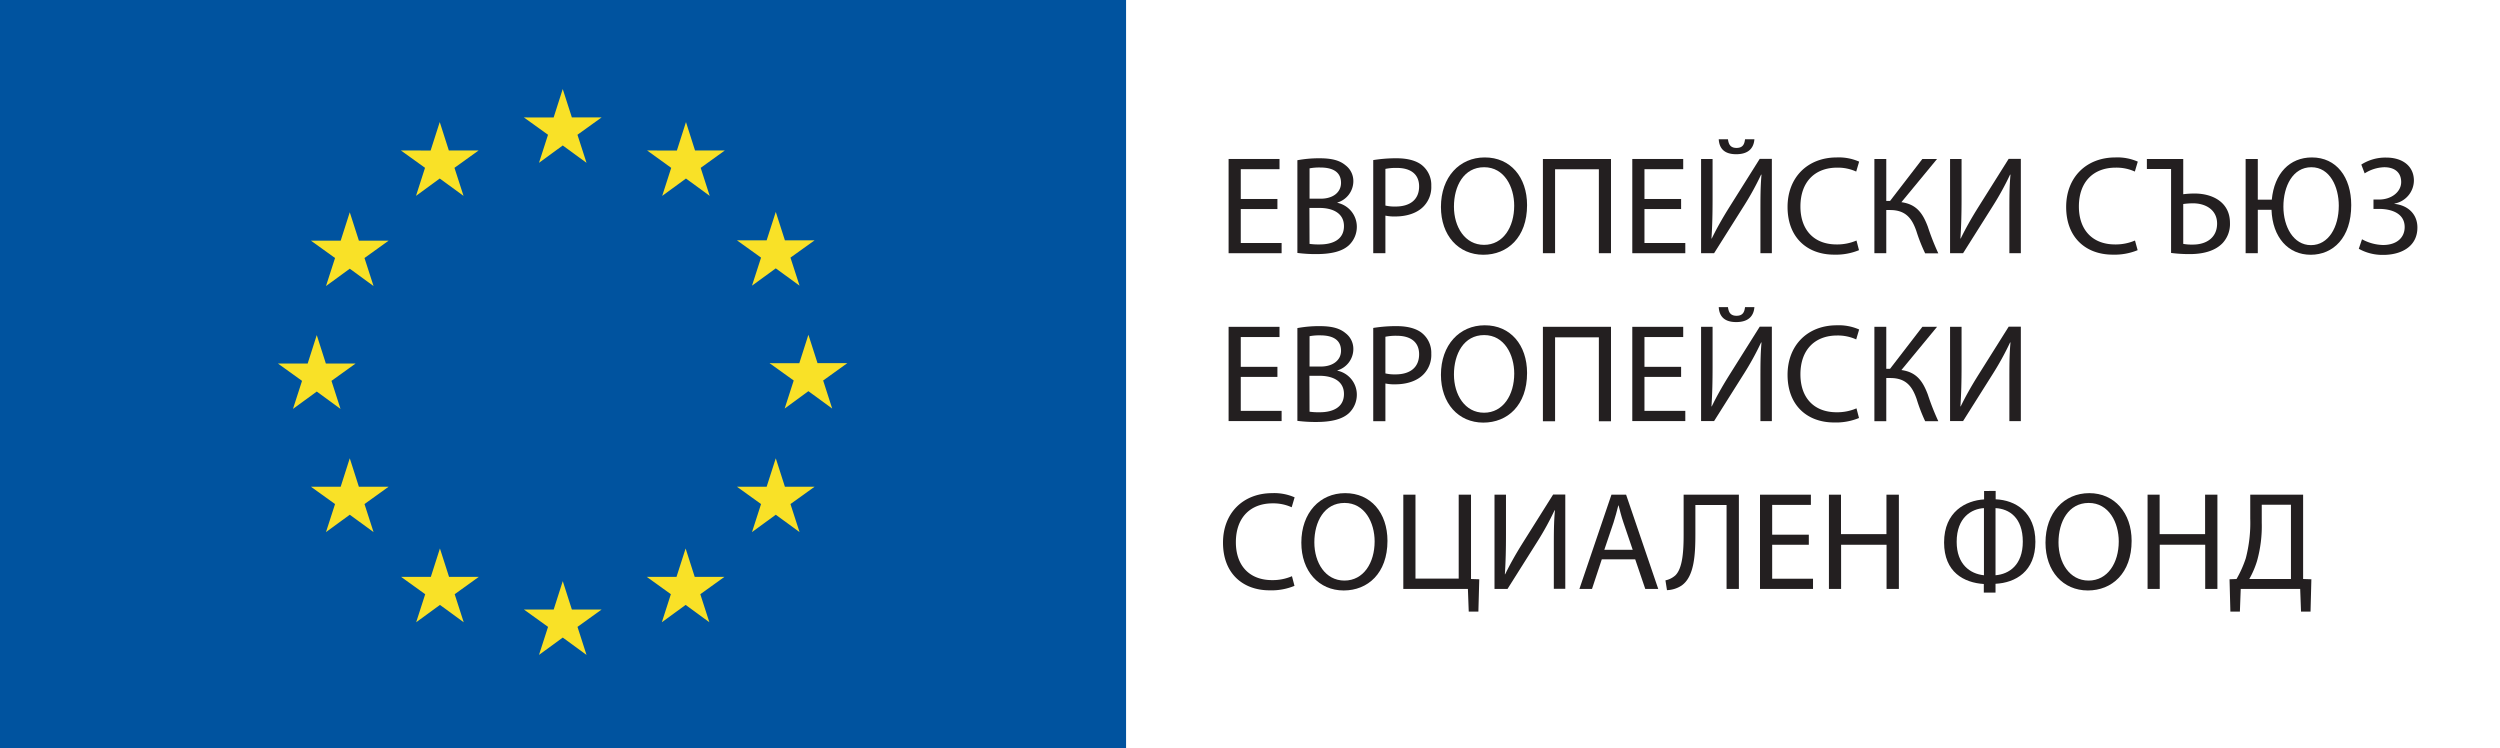 <svg id="Layer_1" data-name="Layer 1" xmlns="http://www.w3.org/2000/svg" viewBox="0 0 714.9 214.02">
  <defs>
    <style>
      .cls-1 {
        fill: #00539f;
      }

      .cls-1, .cls-2 {
        fill-rule: evenodd;
      }

      .cls-2 {
        fill: #f9e127;
      }

      .cls-3 {
        fill: #231f20;
      }
    </style>
  </defs>
  <title>EU2</title>
  <polygon class="cls-1" points="-0.04 -0.22 322.01 -0.22 322.01 214.48 -0.04 214.48 -0.04 -0.22 -0.04 -0.22"/>
  <polygon class="cls-2" points="154.13 46.56 160.92 41.6 167.72 46.56 165.13 38.54 172.03 33.58 163.53 33.58 160.92 25.46 158.32 33.59 149.81 33.58 156.71 38.54 154.13 46.56 154.13 46.56"/>
  <polygon class="cls-2" points="118.96 56.01 125.75 51.05 132.55 56.01 129.96 47.99 136.86 43.03 128.35 43.03 125.75 34.9 123.14 43.04 114.64 43.03 121.54 47.99 118.96 56.01 118.96 56.01"/>
  <polygon class="cls-2" points="100.02 60.7 97.42 68.83 88.91 68.82 95.81 73.78 93.22 81.8 100.02 76.84 106.82 81.8 104.23 73.78 111.13 68.82 102.63 68.82 100.02 60.7 100.02 60.7"/>
  <polygon class="cls-2" points="90.58 111.97 97.37 116.93 94.79 108.91 101.69 103.95 93.18 103.95 90.58 95.82 87.98 103.96 79.47 103.95 86.37 108.91 83.78 116.93 90.58 111.97 90.58 111.97"/>
  <polygon class="cls-2" points="102.62 139.18 100.02 131.05 97.42 139.19 88.91 139.18 95.81 144.14 93.22 152.16 100.02 147.19 106.82 152.16 104.23 144.14 111.13 139.18 102.62 139.18 102.62 139.18"/>
  <polygon class="cls-2" points="128.41 164.96 125.8 156.84 123.2 164.97 114.69 164.96 121.59 169.92 119.01 177.94 125.81 172.98 132.6 177.94 130.02 169.92 136.92 164.96 128.41 164.96 128.41 164.96"/>
  <polygon class="cls-2" points="163.53 174.3 160.93 166.18 158.33 174.31 149.82 174.3 156.72 179.26 154.13 187.28 160.93 182.32 167.72 187.28 165.14 179.26 172.04 174.3 163.53 174.3 163.53 174.3"/>
  <polygon class="cls-2" points="198.66 164.96 196.06 156.84 193.45 164.97 184.95 164.96 191.84 169.92 189.26 177.94 196.06 172.98 202.85 177.94 200.26 169.92 207.16 164.96 198.66 164.96 198.66 164.96"/>
  <polygon class="cls-2" points="224.45 139.18 221.84 131.05 219.23 139.19 210.73 139.18 217.63 144.14 215.04 152.16 221.84 147.19 228.64 152.16 226.04 144.14 232.95 139.18 224.45 139.18 224.45 139.18"/>
  <polygon class="cls-2" points="242.29 103.85 233.78 103.85 231.17 95.72 228.57 103.86 220.06 103.85 226.97 108.81 224.38 116.83 231.17 111.86 237.97 116.83 235.39 108.81 242.29 103.85 242.29 103.85"/>
  <polygon class="cls-2" points="215.04 81.69 221.84 76.74 228.64 81.69 226.04 73.67 232.95 68.72 224.45 68.72 221.84 60.6 219.23 68.73 210.73 68.72 217.63 73.67 215.04 81.69 215.04 81.69"/>
  <polygon class="cls-2" points="196.16 34.91 193.56 43.05 185.05 43.03 191.94 48 189.36 56.02 196.16 51.05 202.95 56.02 200.37 48 207.27 43.03 198.75 43.03 196.16 34.91 196.16 34.91"/>
  <g>
    <path class="cls-3" d="M365.29,59.78H354.81v9.71h11.68v2.92H351.33V45.46h14.56v2.92H354.81V56.9h10.48Z"/>
    <path class="cls-3" d="M371,45.82a33.72,33.72,0,0,1,6.36-.56c3.48,0,5.72.6,7.4,2A5.65,5.65,0,0,1,387,52a6.4,6.4,0,0,1-4.56,5.92V58A7,7,0,0,1,388,64.74a7.27,7.27,0,0,1-2.28,5.4c-1.88,1.72-4.92,2.52-9.32,2.52a40.3,40.3,0,0,1-5.4-.33Zm3.48,11h3.16c3.68,0,5.84-1.92,5.84-4.52,0-3.16-2.4-4.4-5.92-4.4a14.93,14.93,0,0,0-3.08.24Zm0,12.92a18.6,18.6,0,0,0,2.92.16c3.6,0,6.92-1.32,6.92-5.24,0-3.68-3.16-5.2-7-5.2h-2.88Z"/>
    <path class="cls-3" d="M392.69,45.78a40.33,40.33,0,0,1,6.68-.52c3.44,0,6,.8,7.56,2.24a7.25,7.25,0,0,1,2.36,5.64,7.94,7.94,0,0,1-2.08,5.76c-1.84,2-4.84,3-8.24,3a12,12,0,0,1-2.8-.24V72.41h-3.48Zm3.48,13a11.67,11.67,0,0,0,2.88.28c4.2,0,6.76-2,6.76-5.76,0-3.56-2.52-5.28-6.36-5.28a14.6,14.6,0,0,0-3.28.28Z"/>
    <path class="cls-3" d="M436.68,58.66c0,9.28-5.63,14.19-12.51,14.19-7.12,0-12.12-5.51-12.12-13.67,0-8.56,5.32-14.16,12.52-14.16C431.93,45,436.68,50.66,436.68,58.66Zm-20.91.44c0,5.76,3.12,10.92,8.6,10.92S433,64.94,433,58.82c0-5.36-2.8-11-8.6-11S415.77,53.18,415.77,59.1Z"/>
    <path class="cls-3" d="M460.68,45.46V72.41h-3.47v-24H444.69v24h-3.48V45.46Z"/>
    <path class="cls-3" d="M480.73,59.78H470.25v9.71h11.68v2.92H466.77V45.46h14.56v2.92H470.25V56.9h10.48Z"/>
    <path class="cls-3" d="M489.73,45.46V56.82c0,4.28-.08,7.8-.32,11.4l.08,0c1.36-2.8,3-5.72,5-8.92l8.72-13.88h3.47V72.41h-3.27V60.94c0-4.36,0-7.56.31-11l-.12,0a80.42,80.42,0,0,1-5,9.08l-8.44,13.39h-3.72V45.46Zm4.4-5.64c.16,1.24.56,2.48,2.44,2.48s2.28-1.16,2.44-2.48h2.68c-.2,2.64-1.8,4.28-5.2,4.28s-4.84-1.64-5-4.28Z"/>
    <path class="cls-3" d="M531.6,71.54a17.44,17.44,0,0,1-7.12,1.28c-7.59,0-13.31-4.8-13.31-13.64,0-8.44,5.72-14.16,14.07-14.16a14.45,14.45,0,0,1,6.4,1.2l-.84,2.84a12.68,12.68,0,0,0-5.44-1.12c-6.31,0-10.51,4-10.51,11.12,0,6.6,3.8,10.84,10.35,10.84a14.1,14.1,0,0,0,5.68-1.12Z"/>
    <path class="cls-3" d="M539.4,45.46v12h1.08l9.24-12h4.2l-10.2,12.36c4.44.6,6.16,3.32,7.56,7a69.72,69.72,0,0,0,3,7.63h-3.76A47.06,47.06,0,0,1,548,66.06c-1.24-3.56-3-6-7.52-6H539.4V72.41H536V45.46Z"/>
    <path class="cls-3" d="M560.93,45.46V56.82c0,4.28-.09,7.8-.33,11.4l.08,0c1.36-2.8,3-5.72,5-8.92l8.72-13.88h3.48V72.41H574.6V60.94c0-4.36,0-7.56.32-11l-.12,0a82.15,82.15,0,0,1-5,9.08l-8.44,13.39h-3.72V45.46Z"/>
    <path class="cls-3" d="M611.28,71.54a17.44,17.44,0,0,1-7.12,1.28c-7.6,0-13.32-4.8-13.32-13.64,0-8.44,5.72-14.16,14.08-14.16a14.45,14.45,0,0,1,6.4,1.2l-.84,2.84A12.68,12.68,0,0,0,605,47.94c-6.32,0-10.52,4-10.52,11.12,0,6.6,3.8,10.84,10.36,10.84a14.1,14.1,0,0,0,5.68-1.12Z"/>
    <path class="cls-3" d="M624.32,45.46V55.54a26.05,26.05,0,0,1,3.24-.2c5.2,0,10.12,2.52,10.12,8.4a8,8,0,0,1-2.08,5.75c-2.24,2.37-5.8,3.17-9.4,3.17a40.09,40.09,0,0,1-5.36-.33v-24h-6.92V45.46Zm0,24.28a13.67,13.67,0,0,0,2.76.2c3.88,0,6.92-2,6.92-6s-3.36-5.8-6.88-5.8a21,21,0,0,0-2.8.2Z"/>
    <path class="cls-3" d="M645.64,45.46V57.1h4c.72-7.52,5.12-12.08,11.48-12.08,7,0,11.24,5.64,11.24,13.64,0,9.36-5.2,14.19-11.6,14.19S649.84,67.9,649.56,60h-3.92V72.41h-3.48V45.46ZM668.8,58.82c0-5.36-2.52-11-7.84-11s-8,5.44-8,11.28c0,5.68,2.84,11,7.88,11S668.8,64.94,668.8,58.82Z"/>
    <path class="cls-3" d="M675.24,47.06a12.81,12.81,0,0,1,7.12-2c4.68,0,7.92,2.44,7.92,6.6a6.79,6.79,0,0,1-5.56,6.56v.08c3.8.4,6.56,2.88,6.56,6.76,0,5.6-4.84,7.83-9.76,7.83a13.84,13.84,0,0,1-7-1.75l.92-2.72a13.07,13.07,0,0,0,6,1.64c4,0,6.2-2.16,6.2-5.12,0-4-3.88-5.2-7.32-5.2h-1.6V57.06h1.6c3.56,0,6.32-2.2,6.32-5s-1.92-4.24-4.84-4.24a11,11,0,0,0-5.6,1.76Z"/>
    <path class="cls-3" d="M365.29,107.78H354.81v9.71h11.68v2.92H351.33V93.46h14.56v2.92H354.81v8.52h10.48Z"/>
    <path class="cls-3" d="M371,93.82a33.72,33.72,0,0,1,6.36-.56c3.48,0,5.72.6,7.4,2A5.65,5.65,0,0,1,387,100a6.4,6.4,0,0,1-4.56,5.92V106a7,7,0,0,1,5.56,6.76,7.28,7.28,0,0,1-2.28,5.4c-1.88,1.71-4.92,2.51-9.32,2.51a40.68,40.68,0,0,1-5.4-.32Zm3.48,11h3.16c3.68,0,5.84-1.92,5.84-4.52,0-3.16-2.4-4.4-5.92-4.4a14.93,14.93,0,0,0-3.08.24Zm0,12.91a18.6,18.6,0,0,0,2.92.16c3.6,0,6.92-1.32,6.92-5.23,0-3.68-3.16-5.2-7-5.2h-2.88Z"/>
    <path class="cls-3" d="M392.69,93.78a40.33,40.33,0,0,1,6.68-.52c3.44,0,6,.8,7.56,2.24a7.25,7.25,0,0,1,2.36,5.64,7.94,7.94,0,0,1-2.08,5.76c-1.84,2-4.84,3-8.24,3a12,12,0,0,1-2.8-.24v10.79h-3.48Zm3.48,13a11.67,11.67,0,0,0,2.88.28c4.2,0,6.76-2,6.76-5.76,0-3.56-2.52-5.28-6.36-5.28a14.6,14.6,0,0,0-3.28.28Z"/>
    <path class="cls-3" d="M436.68,106.66c0,9.27-5.63,14.19-12.51,14.19-7.12,0-12.12-5.51-12.12-13.67,0-8.56,5.32-14.16,12.52-14.16C431.93,93,436.68,98.66,436.68,106.66Zm-20.91.44c0,5.76,3.12,10.92,8.6,10.92s8.64-5.08,8.64-11.2c0-5.36-2.8-11-8.6-11S415.77,101.18,415.77,107.1Z"/>
    <path class="cls-3" d="M460.68,93.46v27h-3.47v-24H444.69v24h-3.48V93.46Z"/>
    <path class="cls-3" d="M480.73,107.78H470.25v9.71h11.68v2.92H466.77V93.46h14.56v2.92H470.25v8.52h10.48Z"/>
    <path class="cls-3" d="M489.73,93.46v11.36c0,4.28-.08,7.8-.32,11.4l.08,0c1.36-2.8,3-5.72,5-8.92l8.72-13.88h3.47v27h-3.27V108.94c0-4.36,0-7.56.31-11l-.12,0a80.42,80.42,0,0,1-5,9.08l-8.44,13.39h-3.72V93.46Zm4.4-5.64c.16,1.24.56,2.48,2.44,2.48s2.28-1.16,2.44-2.48h2.68c-.2,2.64-1.8,4.28-5.2,4.28s-4.84-1.64-5-4.28Z"/>
    <path class="cls-3" d="M531.6,119.53a17.27,17.27,0,0,1-7.12,1.28c-7.59,0-13.31-4.79-13.31-13.63,0-8.44,5.72-14.16,14.07-14.16a14.45,14.45,0,0,1,6.4,1.2l-.84,2.84a12.68,12.68,0,0,0-5.44-1.12c-6.31,0-10.51,4-10.51,11.12,0,6.6,3.8,10.83,10.35,10.83a13.93,13.93,0,0,0,5.68-1.12Z"/>
    <path class="cls-3" d="M539.4,93.46v12h1.08l9.24-12h4.2l-10.2,12.36c4.44.6,6.16,3.32,7.56,7a69.72,69.72,0,0,0,3,7.63h-3.76a47.58,47.58,0,0,1-2.44-6.35c-1.24-3.56-3-6-7.52-6H539.4v12.35H536V93.46Z"/>
    <path class="cls-3" d="M560.93,93.46v11.36c0,4.28-.09,7.8-.33,11.4l.08,0c1.36-2.8,3-5.72,5-8.92l8.72-13.88h3.48v27H574.6V108.94c0-4.36,0-7.56.32-11l-.12,0a82.15,82.15,0,0,1-5,9.08l-8.44,13.39h-3.72V93.46Z"/>
    <path class="cls-3" d="M370.17,167.53a17.27,17.27,0,0,1-7.12,1.28c-7.6,0-13.32-4.79-13.32-13.63,0-8.44,5.72-14.16,14.08-14.16a14.45,14.45,0,0,1,6.4,1.2l-.84,2.84a12.68,12.68,0,0,0-5.44-1.12c-6.32,0-10.52,4-10.52,11.12,0,6.6,3.8,10.83,10.36,10.83a13.93,13.93,0,0,0,5.68-1.12Z"/>
    <path class="cls-3" d="M396.76,154.66c0,9.27-5.63,14.19-12.51,14.19-7.12,0-12.12-5.51-12.12-13.67,0-8.56,5.32-14.16,12.52-14.16C392,141,396.76,146.66,396.76,154.66Zm-20.91.44c0,5.76,3.12,10.92,8.6,10.92s8.64-5.08,8.64-11.2c0-5.36-2.8-11-8.6-11S375.85,149.18,375.85,155.1Z"/>
    <path class="cls-3" d="M404.77,141.46v24h12.36v-24h3.52v24.11l2.36.08-.25,9.24H420l-.24-6.48H401.29V141.46Z"/>
    <path class="cls-3" d="M430.65,141.46v11.36c0,4.28-.08,7.8-.32,11.4l.08,0c1.36-2.8,3-5.72,5-8.92l8.72-13.88h3.48v26.95h-3.28V156.94c0-4.36,0-7.56.32-11l-.12,0a82.15,82.15,0,0,1-5,9.08l-8.44,13.39h-3.72V141.46Z"/>
    <path class="cls-3" d="M458.05,159.94l-2.8,8.47h-3.6l9.16-26.95H465l9.19,26.95h-3.71l-2.88-8.47Zm8.84-2.72-2.64-7.76c-.6-1.76-1-3.36-1.4-4.92h-.08c-.4,1.6-.84,3.24-1.36,4.88l-2.64,7.8Z"/>
    <path class="cls-3" d="M497.25,141.46v26.95h-3.52v-24h-8.92v8.16c0,5.84-.24,12.35-4,14.91a8.1,8.1,0,0,1-4.12,1.28l-.44-2.8a6.16,6.16,0,0,0,2.84-1.43c2.16-2.12,2.36-7.36,2.36-11.68V141.46Z"/>
    <path class="cls-3" d="M517.25,155.78H506.77v9.71h11.68v2.92H503.29V141.46h14.55v2.92H506.77v8.52h10.48Z"/>
    <path class="cls-3" d="M526.45,141.46v11.28h13V141.46H543v26.95h-3.52V155.78h-13v12.63H523V141.46Z"/>
    <path class="cls-3" d="M570.68,140.38v2.4c5.68.24,11.36,3.68,11.36,12.16s-5.68,11.71-11.4,12v2.52h-3.35V167c-5.64-.36-11.36-3.35-11.36-11.87,0-8.84,6.24-12,11.44-12.32v-2.4Zm-3.35,4.92c-3.52.2-7.8,2.64-7.8,9.64,0,6.44,3.84,9.16,7.8,9.56Zm3.31,19.2c3.88-.32,7.8-2.92,7.8-9.6,0-6.92-3.92-9.4-7.8-9.6Z"/>
    <path class="cls-3" d="M609.56,154.66c0,9.27-5.64,14.19-12.51,14.19-7.12,0-12.12-5.51-12.12-13.67,0-8.56,5.32-14.16,12.52-14.16S609.56,146.66,609.56,154.66Zm-20.91.44c0,5.76,3.12,10.92,8.6,10.92s8.63-5.08,8.63-11.2c0-5.36-2.8-11-8.59-11S588.65,149.18,588.65,155.1Z"/>
    <path class="cls-3" d="M617.57,141.46v11.28h13V141.46h3.52v26.95H630.6V155.78h-13v12.63h-3.48V141.46Z"/>
    <path class="cls-3" d="M658.6,141.46v24.11l2.36.08-.24,9.24H658l-.24-6.48h-17l-.24,6.48h-2.72l-.24-9.24,2-.08a31.61,31.61,0,0,0,2.64-5.91,40,40,0,0,0,1.28-11.36v-6.84Zm-11.83,8a36.88,36.88,0,0,1-1.36,11,25.93,25.93,0,0,1-2.2,5.11h11.91V144.34h-8.35Z"/>
  </g>
</svg>
